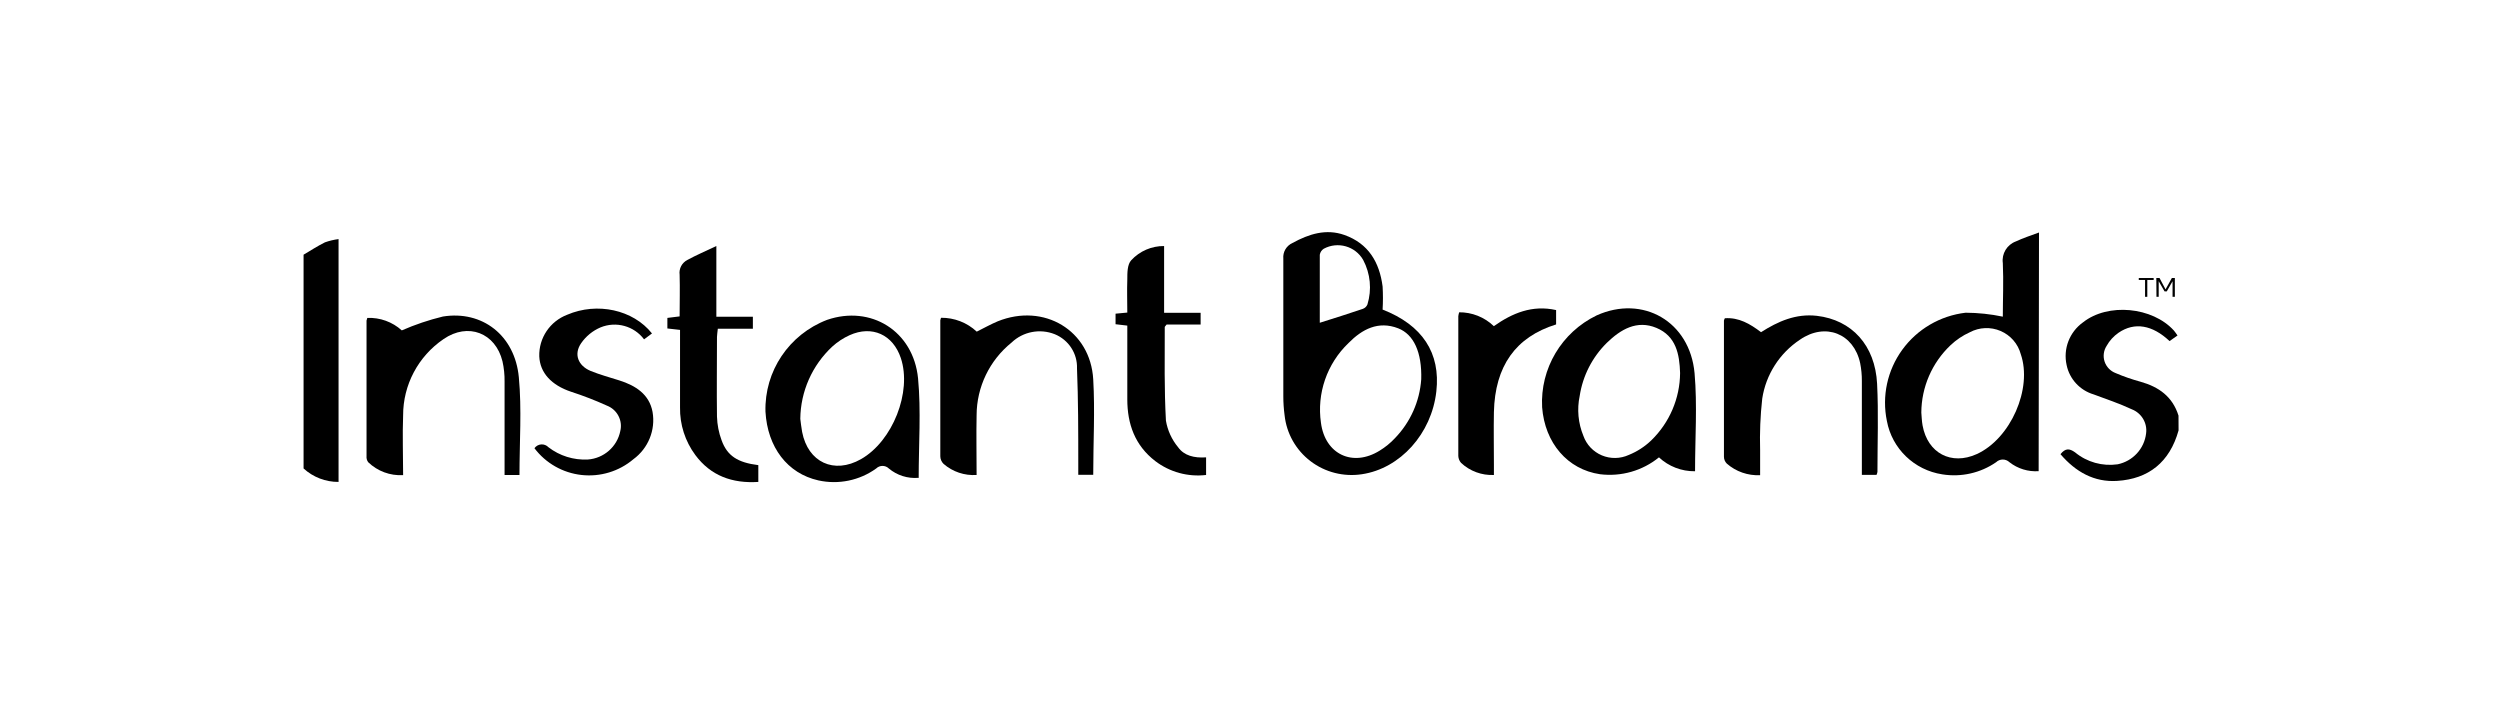 <?xml version="1.0" encoding="UTF-8"?>
<svg width="140px" height="40px" viewBox="0 0 140 40" version="1.1" xmlns="http://www.w3.org/2000/svg" xmlns:xlink="http://www.w3.org/1999/xlink">
    <title>07_logo_instantbrands_K</title>
    <g id="07_logo_instantbrands_K" stroke="none" stroke-width="1" fill="none" fill-rule="evenodd">
        <rect id="Rectangle" x="0" y="0" width="140" height="40"></rect>
        <g id="instant_brands_logo_K" transform="translate(17, 13)" fill="#000000" fill-rule="nonzero">
            <path d="M105,11.101 C104.502,12.892 103.311,13.821 101.564,13.93 C100.279,14.015 99.237,13.428 98.387,12.434 C98.661,12.096 98.88,12.1 99.205,12.333 C99.868,12.88 100.734,13.123 101.588,13.001 C102.441,12.825 103.084,12.127 103.182,11.268 C103.259,10.689 102.927,10.133 102.379,9.92 C101.689,9.597 100.961,9.353 100.248,9.088 C99.476,8.859 98.893,8.228 98.731,7.445 C98.528,6.537 98.889,5.597 99.648,5.052 C101.043,3.948 103.535,4.181 104.741,5.514 C104.804,5.588 104.859,5.673 104.941,5.786 L104.495,6.101 C103.535,5.195 102.536,5.021 101.638,5.634 C101.361,5.826 101.131,6.078 100.968,6.373 C100.801,6.634 100.76,6.957 100.858,7.251 C100.956,7.545 101.182,7.781 101.474,7.892 C101.932,8.088 102.403,8.251 102.884,8.381 C103.883,8.665 104.659,9.201 104.996,10.274 L105,11.101 Z" id="Path"></path>
            <path d="M0,1.263 C0.392,1.03 0.784,0.778 1.195,0.572 C1.442,0.484 1.698,0.423 1.959,0.389 L1.959,13.988 C1.233,13.992 0.533,13.722 0,13.234 L0,1.263 Z" id="Path"></path>
            <path d="M60.418,4.333 C62.655,5.203 63.678,6.765 63.435,8.918 C63.172,11.284 61.413,13.238 59.266,13.557 C58.246,13.713 57.206,13.449 56.388,12.825 C55.57,12.201 55.046,11.272 54.937,10.254 C54.89,9.902 54.866,9.548 54.866,9.193 C54.866,6.621 54.866,4.053 54.866,1.485 C54.831,1.114 55.037,0.761 55.38,0.607 C56.3,0.102 57.26,-0.205 58.291,0.16 C59.631,0.638 60.25,1.683 60.426,3.043 C60.451,3.473 60.451,3.903 60.426,4.333 M62.589,8.253 C62.636,6.722 62.165,5.724 61.3,5.386 C60.183,4.951 59.274,5.44 58.518,6.209 C57.308,7.367 56.734,9.031 56.974,10.681 C57.205,12.442 58.753,13.172 60.261,12.236 C60.578,12.042 60.867,11.807 61.119,11.536 C61.983,10.642 62.503,9.476 62.589,8.241 M56.908,5.075 C57.734,4.815 58.526,4.566 59.313,4.298 C59.433,4.256 59.529,4.166 59.576,4.049 C59.83,3.219 59.745,2.323 59.337,1.555 C58.896,0.785 57.915,0.507 57.131,0.929 C57.011,1.005 56.93,1.128 56.908,1.267 C56.908,2.565 56.908,3.863 56.908,5.079" id="Shape"></path>
            <path d="M97.164,13.386 C96.576,13.426 95.993,13.247 95.53,12.884 C95.322,12.684 94.99,12.684 94.782,12.884 C93.905,13.49 92.824,13.734 91.769,13.564 C90.199,13.324 88.954,12.126 88.666,10.577 C88.378,9.185 88.69,7.737 89.528,6.585 C90.365,5.432 91.651,4.68 93.074,4.512 C93.774,4.515 94.473,4.589 95.158,4.733 C95.158,3.781 95.205,2.752 95.158,1.734 C95.085,1.207 95.391,0.701 95.895,0.517 C96.287,0.335 96.678,0.203 97.184,0.02 L97.164,13.386 Z M90.594,10.103 C90.613,10.301 90.617,10.565 90.664,10.825 C90.946,12.379 92.271,13.075 93.697,12.43 C95.597,11.567 96.831,8.754 96.161,6.827 C96.004,6.248 95.588,5.772 95.032,5.534 C94.477,5.296 93.842,5.323 93.309,5.607 C92.91,5.788 92.545,6.033 92.228,6.334 C91.191,7.319 90.602,8.679 90.594,10.103 Z" id="Shape"></path>
            <path d="M77.915,13.39 C77.168,13.399 76.446,13.121 75.902,12.612 C74.979,13.363 73.786,13.704 72.603,13.557 C70.781,13.292 69.512,11.804 69.359,9.807 C69.244,7.641 70.445,5.616 72.411,4.663 C74.997,3.498 77.633,4.997 77.896,7.9 C78.053,9.695 77.923,11.513 77.923,13.382 M77.085,7.892 C77.054,6.831 76.858,5.821 75.761,5.362 C74.664,4.904 73.755,5.448 72.983,6.198 C72.168,7.002 71.635,8.043 71.463,9.17 C71.305,9.92 71.377,10.699 71.67,11.408 C71.844,11.9 72.219,12.297 72.703,12.501 C73.187,12.704 73.736,12.695 74.213,12.476 C74.681,12.287 75.108,12.01 75.471,11.661 C76.493,10.668 77.074,9.311 77.085,7.892" id="Shape"></path>
            <path d="M34.427,13.759 C33.827,13.808 33.233,13.619 32.773,13.234 C32.578,13.043 32.263,13.043 32.068,13.234 C31.135,13.908 29.955,14.152 28.828,13.902 C27.096,13.514 25.98,12.049 25.866,10.052 C25.803,7.787 27.185,5.727 29.318,4.912 C31.762,4.073 34.145,5.526 34.411,8.187 C34.583,10.017 34.446,11.878 34.446,13.77 M27.817,10.456 C27.845,10.65 27.868,10.922 27.919,11.187 C28.248,12.892 29.706,13.568 31.214,12.713 C32.989,11.707 34.078,8.945 33.447,7.053 C33.008,5.739 31.837,5.203 30.579,5.77 C30.224,5.931 29.896,6.146 29.608,6.408 C28.479,7.458 27.832,8.921 27.817,10.456" id="Shape"></path>
            <path d="M12.095,13.599 L11.256,13.599 L11.256,12.372 C11.256,11.039 11.256,9.706 11.256,8.374 C11.262,7.991 11.223,7.609 11.139,7.235 C10.747,5.638 9.211,5.044 7.84,5.988 C6.419,6.954 5.571,8.554 5.575,10.262 C5.532,11.358 5.575,12.457 5.575,13.607 C4.848,13.65 4.137,13.386 3.616,12.881 C3.546,12.784 3.514,12.665 3.526,12.546 C3.526,10.013 3.526,7.481 3.526,4.951 C3.537,4.9 3.551,4.851 3.569,4.803 C4.281,4.774 4.975,5.026 5.501,5.502 C6.244,5.177 7.015,4.917 7.804,4.725 C10.002,4.372 11.836,5.778 12.055,8.129 C12.224,9.924 12.091,11.75 12.091,13.599" id="Path"></path>
            <path d="M81.61,5.607 C82.582,4.989 83.569,4.554 84.744,4.686 C86.703,4.916 88.008,6.334 88.118,8.494 C88.2,10.134 88.137,11.781 88.137,13.425 C88.128,13.482 88.11,13.538 88.086,13.592 L87.264,13.592 L87.264,13.063 C87.264,11.486 87.264,9.908 87.264,8.327 C87.266,7.996 87.234,7.665 87.17,7.34 C86.813,5.669 85.211,5.044 83.796,6.023 C82.655,6.78 81.889,7.979 81.685,9.325 C81.578,10.283 81.539,11.246 81.567,12.208 C81.567,12.667 81.567,13.129 81.567,13.611 C80.884,13.643 80.215,13.411 79.702,12.962 C79.598,12.859 79.54,12.719 79.541,12.574 C79.541,10.033 79.541,7.492 79.541,4.951 C79.552,4.906 79.569,4.863 79.592,4.822 C80.376,4.768 80.999,5.133 81.614,5.599" id="Path"></path>
            <path d="M37.686,13.599 C37.012,13.643 36.348,13.42 35.841,12.978 C35.724,12.865 35.658,12.711 35.657,12.55 C35.657,10.014 35.657,7.479 35.657,4.943 C35.665,4.892 35.68,4.843 35.7,4.795 C36.442,4.788 37.159,5.066 37.698,5.572 C38.09,5.378 38.482,5.157 38.874,4.993 C41.463,3.952 44.065,5.498 44.221,8.245 C44.323,10.005 44.221,11.777 44.221,13.588 L43.383,13.588 L43.383,12.935 C43.383,11.167 43.383,9.399 43.312,7.631 C43.341,6.798 42.845,6.034 42.067,5.716 C41.238,5.386 40.292,5.569 39.649,6.182 C38.414,7.178 37.695,8.671 37.69,10.25 C37.667,11.346 37.69,12.445 37.69,13.595" id="Path"></path>
            <path d="M12.929,12.1 C13.017,11.976 13.156,11.898 13.308,11.887 C13.46,11.877 13.609,11.935 13.713,12.045 C14.34,12.528 15.121,12.772 15.915,12.733 C16.814,12.67 17.56,12.017 17.736,11.14 C17.882,10.545 17.56,9.935 16.984,9.714 C16.331,9.418 15.661,9.158 14.978,8.937 C13.877,8.568 13.239,7.876 13.199,6.955 C13.17,5.927 13.799,4.993 14.767,4.624 C16.44,3.909 18.453,4.341 19.511,5.673 L19.068,6.004 C18.506,5.252 17.499,4.976 16.628,5.335 C16.19,5.522 15.815,5.828 15.546,6.217 C15.119,6.831 15.37,7.476 16.071,7.771 C16.596,7.985 17.145,8.133 17.685,8.304 C18.594,8.591 19.362,9.081 19.543,10.068 C19.719,11.081 19.303,12.106 18.469,12.717 C17.665,13.397 16.614,13.716 15.564,13.599 C14.515,13.482 13.561,12.939 12.929,12.1" id="Path"></path>
            <path d="M25.466,13.032 L25.466,13.988 C24.001,14.081 22.802,13.642 21.94,12.484 C21.366,11.711 21.065,10.771 21.082,9.811 C21.082,8.564 21.082,7.321 21.082,6.077 L21.082,5.475 L20.373,5.394 L20.373,4.803 L21.059,4.718 C21.059,3.94 21.082,3.163 21.059,2.386 C21.012,2.045 21.188,1.712 21.498,1.555 C21.995,1.283 22.512,1.065 23.116,0.778 L23.116,4.737 L25.161,4.737 L25.161,5.409 L23.198,5.409 C23.178,5.603 23.155,5.735 23.151,5.868 C23.151,7.356 23.131,8.84 23.151,10.328 C23.164,10.782 23.251,11.231 23.41,11.657 C23.727,12.531 24.311,12.904 25.466,13.048" id="Path"></path>
            <path d="M50.541,12.612 L50.541,13.599 C49.527,13.718 48.506,13.439 47.697,12.822 C46.553,11.944 46.129,10.736 46.129,9.368 C46.129,8.179 46.129,6.99 46.129,5.802 L46.129,5.234 L45.471,5.157 L45.471,4.566 L46.129,4.504 C46.129,3.894 46.106,3.272 46.129,2.654 C46.129,2.266 46.129,1.815 46.349,1.574 C46.821,1.061 47.49,0.772 48.19,0.778 L48.19,4.515 L50.235,4.515 L50.235,5.172 L48.331,5.172 C48.261,5.265 48.226,5.293 48.226,5.316 C48.226,7.064 48.194,8.813 48.292,10.557 C48.384,11.104 48.619,11.617 48.974,12.045 C49.307,12.515 49.875,12.659 50.541,12.612" id="Path"></path>
            <path d="M64.696,4.488 C65.427,4.48 66.132,4.759 66.655,5.265 C67.694,4.531 68.81,4.065 70.142,4.364 L70.142,5.168 C67.878,5.871 66.718,7.499 66.659,10.079 C66.64,11.058 66.659,12.022 66.659,13.024 L66.659,13.599 C65.98,13.629 65.317,13.385 64.822,12.923 C64.726,12.816 64.671,12.678 64.665,12.535 C64.665,9.924 64.665,7.314 64.665,4.706 C64.674,4.635 64.69,4.564 64.712,4.496" id="Path"></path>
            <polygon id="Path" points="102.771 2.569 103.605 2.569 103.605 2.678 103.249 2.678 103.249 3.622 103.123 3.622 103.123 2.678 102.771 2.678"></polygon>
            <polygon id="Path" points="103.754 2.569 103.934 2.569 104.271 3.206 104.624 2.569 104.792 2.569 104.792 3.622 104.663 3.622 104.663 2.748 104.338 3.319 104.216 3.319 103.887 2.748 103.887 3.622 103.762 3.622"></polygon>
        </g>
    </g>
</svg>